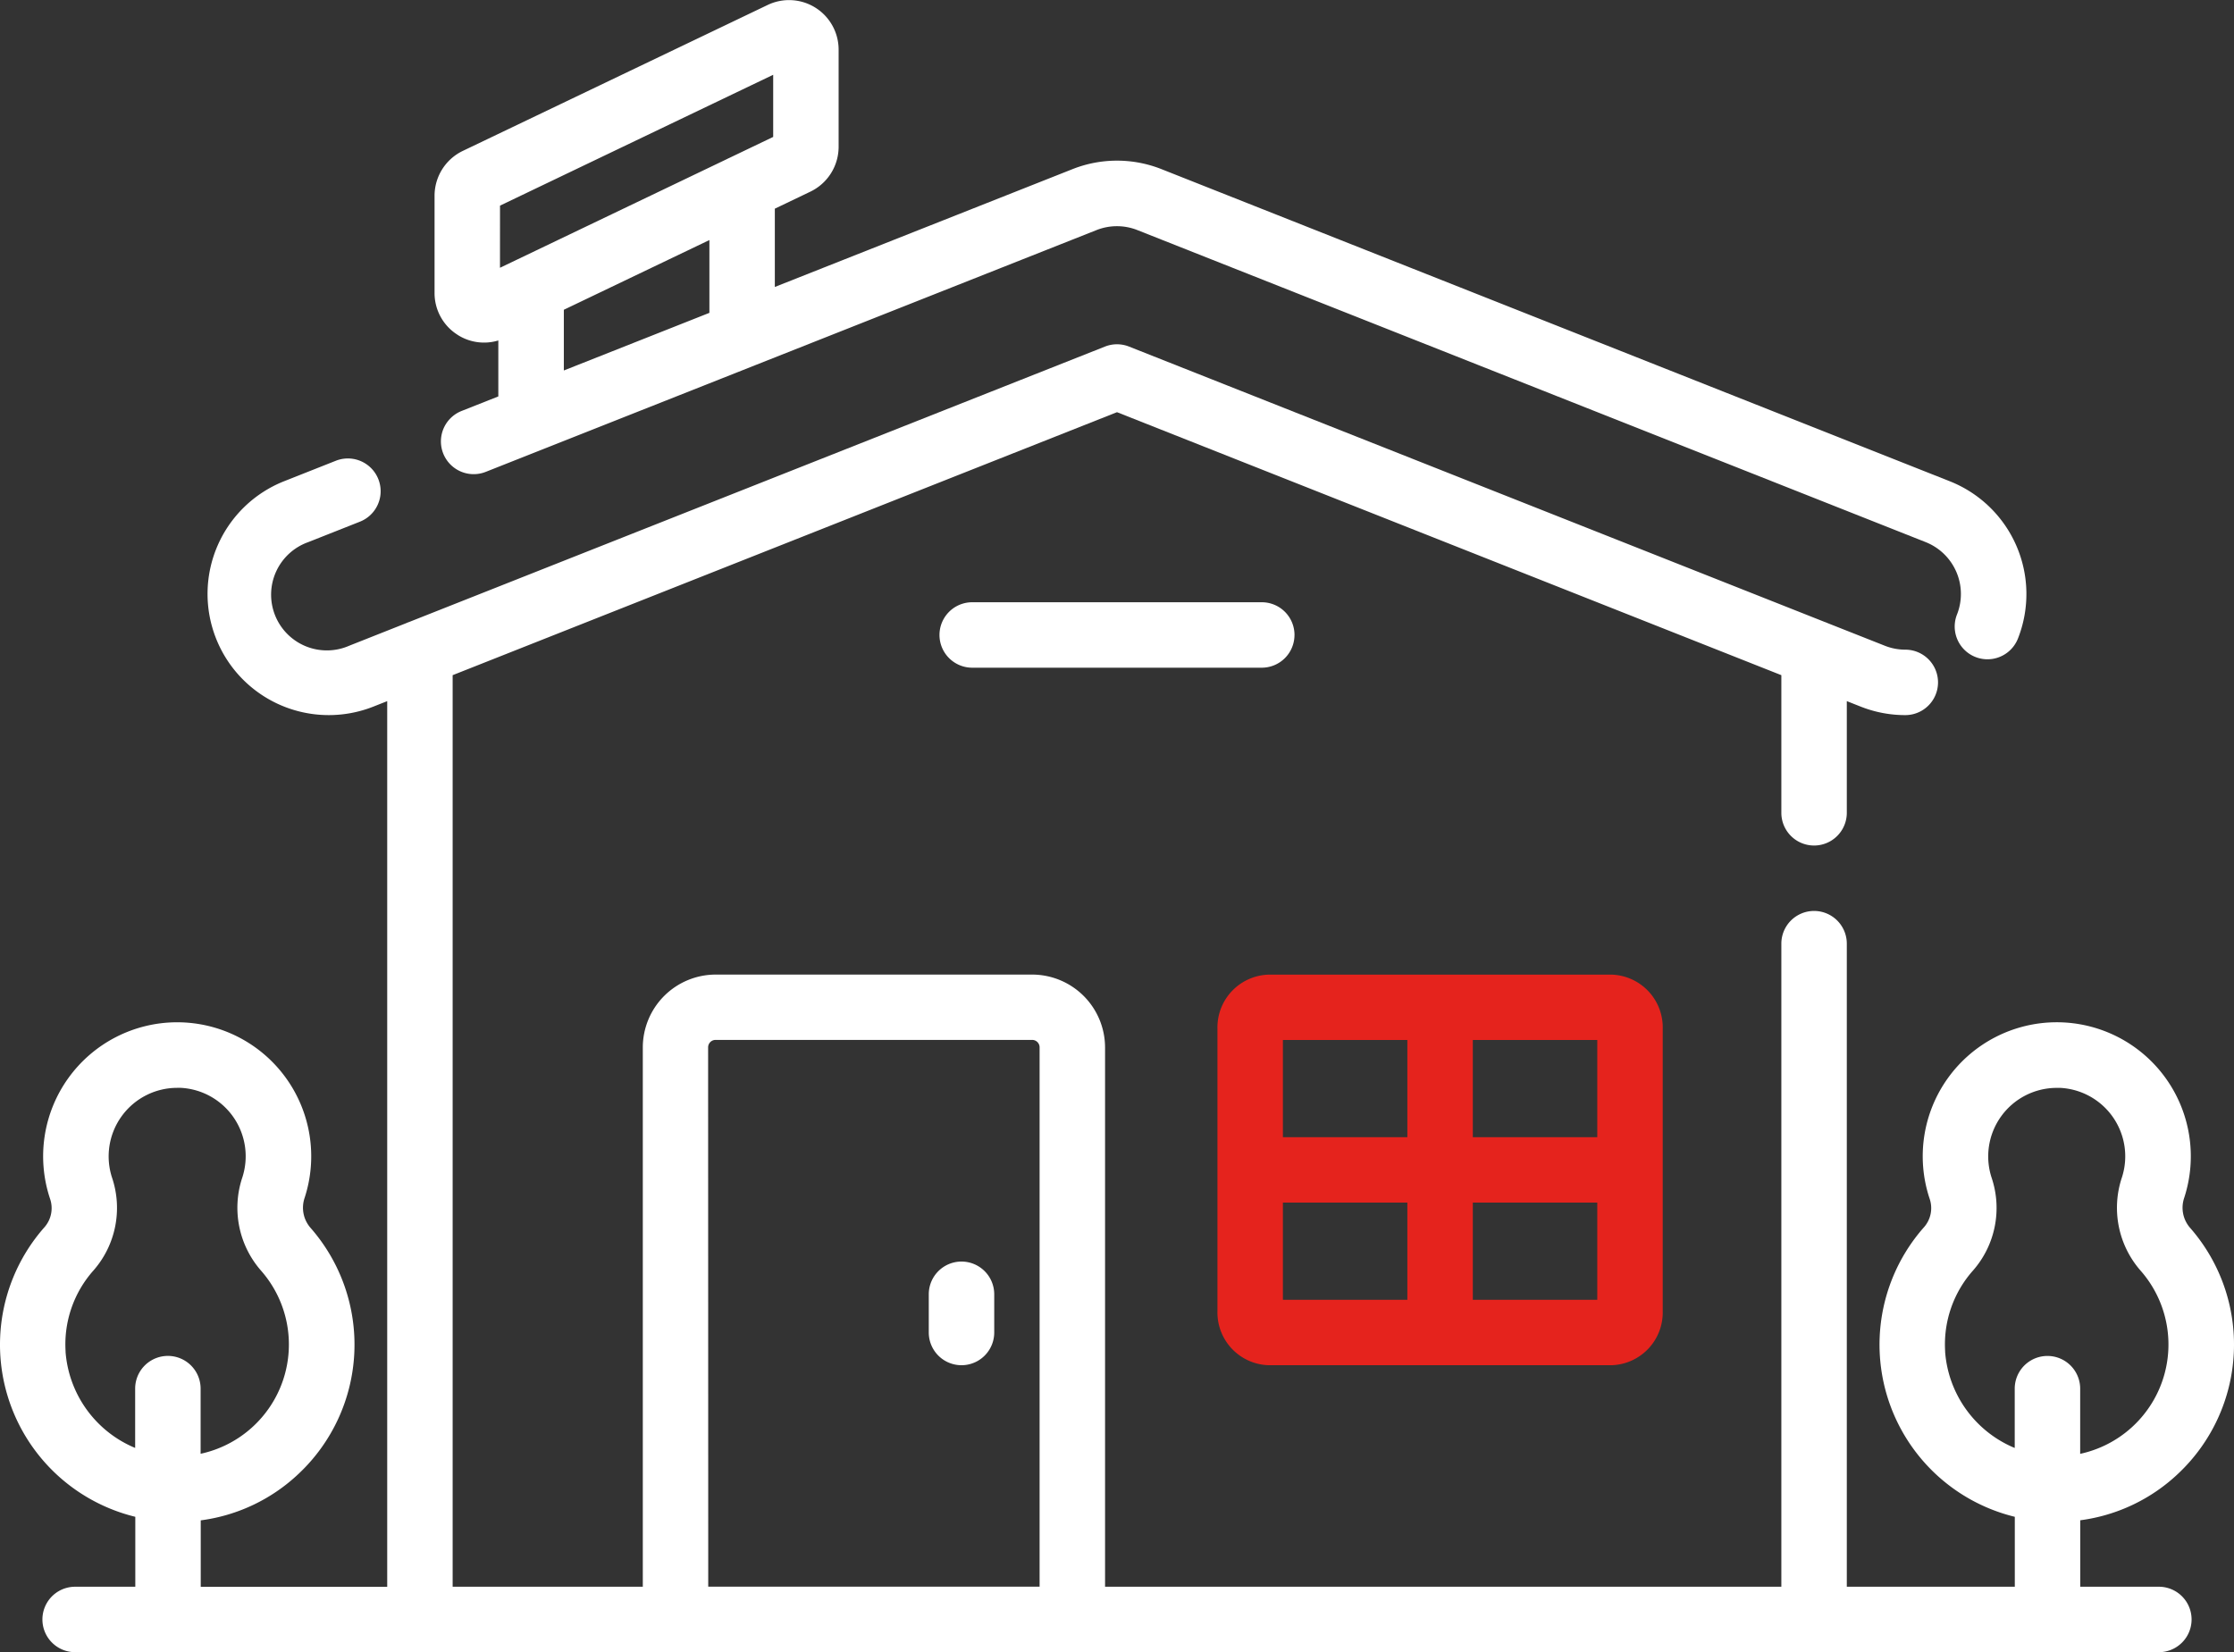 <?xml version="1.0" encoding="UTF-8"?>
<svg xmlns="http://www.w3.org/2000/svg" width="110" height="81.366" viewBox="0 0 110 81.366">
  <rect x="0" y="0" width="110" height="81.366" fill="#333333" stroke="none"/>
  <g id="WRAPPER-MAISON" transform="translate(0 0)">
    <g id="ROUGE">
      <path id="Tracé_11384" data-name="Tracé 11384" d="M281.537,242.633h16.889a2.6,2.6,0,0,0,2.518-2.668v-13.9a2.6,2.6,0,0,0-2.518-2.667H281.537a2.6,2.6,0,0,0-2.518,2.667v13.9a2.6,2.6,0,0,0,2.518,2.668m.705-8.008h6.128v4.785h-6.128Zm9.351,0h6.128v4.785h-6.128Zm6.128-3.223h-6.128v-4.785h6.128Zm-9.351,0h-6.128v-4.785h6.128Z" transform="translate(-219.073 -175.4)" fill="#e5231d"></path>
    </g>
    <g id="BLANC">
      <path id="Tracé_11382" data-name="Tracé 11382" d="M100.733,16.494a2.417,2.417,0,0,0,2,.273v2.756l-1.807.715a1.611,1.611,0,1,0,1.187,3l13.164-5.211c.034-.012.068-.026.1-.04l16.806-6.654a2.73,2.73,0,0,1,2.021,0l38.811,15.365a2.748,2.748,0,0,1,1.542,3.563,1.611,1.611,0,0,0,3,1.187A5.975,5.975,0,0,0,174.2,23.7L135.393,8.332a5.949,5.949,0,0,0-4.394,0l-14.651,5.8V10.277l1.755-.841a2.453,2.453,0,0,0,1.386-2.2V2.442A2.44,2.44,0,0,0,116,.242L100.979,7.434a2.452,2.452,0,0,0-1.386,2.2v4.794a2.427,2.427,0,0,0,1.14,2.064m12.393-1.085-7.167,2.838V15.255l7.167-3.433Zm-10.31-5.28,13.451-6.444V6.743l-2.175,1.042a1.062,1.062,0,0,0-.1.048L103.665,12.78l-.028.013-.822.394Z" transform="translate(-78.196)" fill="#fff"></path>
      <path id="Tracé_11383" data-name="Tracé 11383" d="M214.473,289.176a1.611,1.611,0,0,0-1.611,1.611v1.882a1.611,1.611,0,0,0,3.223,0v-1.882a1.612,1.612,0,0,0-1.611-1.611" transform="translate(-167.13 -227.048)" fill="#fff"></path>
      <path id="Tracé_11385" data-name="Tracé 11385" d="M232.8,139.662a1.611,1.611,0,0,0-1.611-1.611H216.931a1.611,1.611,0,0,0,0,3.223h14.257a1.611,1.611,0,0,0,1.611-1.611" transform="translate(-169.06 -108.392)" fill="#fff"></path>
      <path id="Tracé_11386" data-name="Tracé 11386" d="M106.3,140.106h-3.871v-3.273a8.637,8.637,0,0,0,4.819-2.293,8.725,8.725,0,0,0,.586-12.114,1.505,1.505,0,0,1-.285-1.475,6.6,6.6,0,1,0-12.537.043,1.422,1.422,0,0,1-.276,1.406,8.728,8.728,0,0,0,4.471,14.262v3.444H90.935V108.437a1.611,1.611,0,0,0-3.223,0v31.669h-33.3V113.548a3.594,3.594,0,0,0-3.589-3.589H35.24a3.593,3.593,0,0,0-3.589,3.589v26.558H22.288V95.214L55,82.263,87.712,95.214v6.778a1.611,1.611,0,0,0,3.223,0v-5.5l.68.269a5.942,5.942,0,0,0,2.2.42,1.611,1.611,0,0,0,0-3.223,2.734,2.734,0,0,1-1.009-.194L89.989,92.65a1.446,1.446,0,0,0-.147-.058L55.593,79.032a1.608,1.608,0,0,0-1.186,0L20.155,92.592c-.048.017-.1.035-.142.056L17.2,93.762a2.745,2.745,0,1,1-2.022-5.1l2.545-1.007a1.611,1.611,0,1,0-1.187-3l-2.544,1.007a5.968,5.968,0,1,0,4.393,11.1l.681-.269v43.617H9.884v-3.273a8.637,8.637,0,0,0,4.819-2.293,8.725,8.725,0,0,0,.586-12.114A1.505,1.505,0,0,1,15,120.952a6.6,6.6,0,1,0-12.537.043A1.422,1.422,0,0,1,2.19,122.4a8.728,8.728,0,0,0,4.472,14.262v3.444H3.7a1.611,1.611,0,1,0,0,3.223H106.3a1.611,1.611,0,1,0,0-3.223m-10.522-11.58a5.475,5.475,0,0,1,1.37-3.991,4.673,4.673,0,0,0,.921-4.561,3.374,3.374,0,0,1,3.2-4.435c.061,0,.122,0,.183,0a3.376,3.376,0,0,1,3.029,4.41,4.7,4.7,0,0,0,.928,4.6,5.508,5.508,0,0,1-2.983,9.012v-3.209a1.611,1.611,0,0,0-3.223,0v2.92a5.58,5.58,0,0,1-3.428-4.748m-92.545,0a5.476,5.476,0,0,1,1.37-3.991,4.673,4.673,0,0,0,.921-4.561,3.375,3.375,0,0,1,3.2-4.435c.06,0,.122,0,.183,0a3.375,3.375,0,0,1,3.029,4.41,4.7,4.7,0,0,0,.927,4.6,5.506,5.506,0,0,1-2.982,9.011v-3.208a1.611,1.611,0,0,0-3.223,0v2.92a5.579,5.579,0,0,1-3.428-4.748m31.64-14.979a.367.367,0,0,1,.367-.367H50.822a.367.367,0,0,1,.367.367v26.558H34.873Z" transform="translate(0 -61.964)" fill="#fff"></path>
    </g>
  </g>
</svg>
